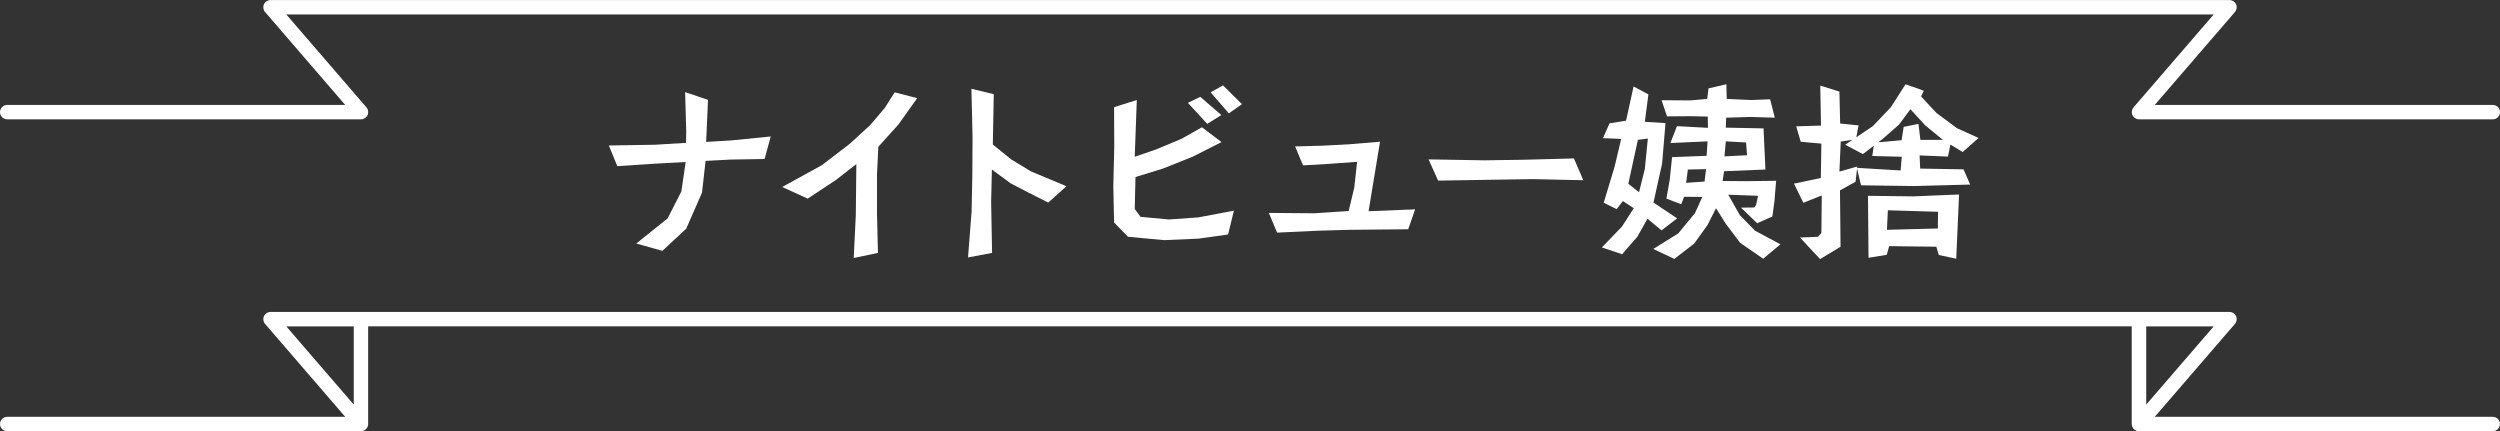 <?xml version="1.0" encoding="UTF-8"?>
<svg id="b" data-name="Layer_2" xmlns="http://www.w3.org/2000/svg" width="665.55" height="114.81" viewBox="0 0 665.55 114.81">
  <rect x="0" y="0" width="665.55" height="114.81" fill="#333333" stroke="none"/>
  <g id="c" data-name="レイヤー_1">
    <g>
      <g id="d" data-name="HIGH_RAIL_1375">
        <g style="isolation: isolate;">
          <path d="M205.19,36.33l-1.65,6-9,.15-6.7.35-.95,8.45-4.2,9.6-6.35,5.9-6.95-1.95,8.35-6.7,3.65-7.15,1.15-7.85-8.3.45-9.9.65-2.25-5.5,12.35-.2,8.2-.5.05-3.1-.3-10.4,6.1,2.05-.5,11.2,6.75-.4,10.45-1.05Z" style="fill: #fff;"/>
          <path d="M244.18,26.13l-4.95,6.95-5.4,6-.35,7.25v10.75l.25,10.25-6.45,1.35.55-11.35.15-13.65-5.4,4.2-7.55,5-6.8-3.1,10.55-5.8,7.45-5.7,5.45-5,3.9-4.6,2.6-4.1,6,1.55Z" style="fill: #fff;"/>
          <path d="M283.91,49.58l-4.85,4.35-5.55-2.8-4.5-2.35-4.95-3.65-.2,8.55.25,13.65-6.4,1.2.95-12.25.2-10,.05-9.85-.3-12.8,5.95,1.45-.25,13.4,4.95,4,5.2,3.15,9.45,3.95Z" style="fill: #fff;"/>
          <path d="M328.49,56.08l-1.55,6.35-7.9,1.1-9.1.4-9.65-.9-3.7-3.8-.2-9.7.25-10.55-.05-10.45,6.05-1.9-.55,15.1,5.7-1.95,6.7-2.8,5.5-3.1,5.2,3.95-7.6,3.85-8,3.2-7.3,2.25-.2,8.5,1.55,2.1,7.55.7,7.8-.55,9.5-1.8ZM325.14,30.63l-3.75,2.35-5.15-5.6,3.3-1.6,5.6,4.85ZM330.64,27.73l-3.5,2.45-4.85-5.6,3.3-1.85,5.05,5Z" style="fill: #fff;"/>
          <path d="M376.74,55.73l-1.85,5.3-15.65.15-8.7.25-10.55.5-2.2-5.25,12.1.1,9.15-.6,1.5-6.25.75-6.85-7.65.55-6.75.4-2.1-5.05,7.45-.2,6.65-.35,8.5-.7-3.05,18.5,12.4-.5Z" style="fill: #fff;"/>
          <path d="M419.01,42.18l2.5,5.8-13.5-.3-25.15.4-2.55-5.65,14.85.25,10.4-.15,13.45-.35Z" style="fill: #fff;"/>
          <path d="M446.49,58.13l-4.15,3.2-3.75-3.1-2.7,4.8-4.05,4.65-5.4-1.8,5.35-5.55,3.15-4.9-2.9-1.9-1.65,2.15-3.45-1.7,2.9-9.6,1.75-7.4-4.85-.2,1.75-3.95,4.4-.7,2-9.1,3.95,2.1-.95,7.3,5.5.35-.9,10.75-2.3,10.4,6.3,4.2ZM438.69,36.88l-2.65.35-2.55,11.7,2.85,2.25,1.55-6.2.8-8.1ZM473.99,65.03l-4.6,3.85-6.15-4.25-3.9-5.2-2.5-4-2.25,4.45-3.55,4.95-5.3,4.1-5.6-2.65,6.65-4.15,4.45-5.4,1.95-4.3-4.85-.05-.75,2-3.95-1.5.9-5.2.6-5.85,9.2-.35.25-3.85-9.9.45,1.75-4.5,8.25.45-.05-3-4.5-.1-6.35.05-1.45-4.3,7.65.05,4.5-.4.35-2.8,4.75-1.1.1,3.9,6.5.3,5.05-.2,1.25,4.9-6.45-.2-6.5.2-.1,2.65,10.05.2.5,10.95-11,.45-.4,2.6,6.15.05,8.1-.1-.45,5.45-.55,4.05-4.05,1.8-4.3-4.15,3.55-.05.45-.65.55-2.45-7.95-.3,3.1,5.45,4.05,4.15,6.75,3.6ZM454.19,45.03l-4.85.1-.45,3.55,4.9-.35.4-3.3ZM465.09,41.33l-.25-3.4-5.4-.3-.35,4,6-.3Z" style="fill: #fff;"/>
          <path d="M526.74,36.73l-4.25,3.75-3.25-2-.65,3.2-7.55-.3.15,3.5,11.55.2,1.75,4.05-15,.4-14.05-.2-1.05-4.45-.4,3.5-4.15,2.3.15,15-5.45,3.3-5.35-5.75,4.8-.2.9-1,.1-10-4.9,1.95-2.5-5.1,7.15-1.5.15-9.15-5.5-.5-1.2-4.1,6.6-.2-.2-10.65,5.1,1.6.2,8.5,4.9.5-.6,3.15,4.4-2.95,4.8-5.05,3.9-6.1,4.85,1.7-.7,1.55,4.1,4.4,5.45,4.05,5.75,2.6ZM506.29,41.73l-7.85-.2.4-2.75-2.9,2.25-4.7-2.5,1.9-1.3-3.1.45-.35,8,4.75-1.35-.05.35,11.6.7.3-3.65ZM521.54,51.78l-.75,17.1-4.65-1-.65-2.2-12.55-.15-.65,2.3-4.85.8-.15-16.5,12,.15,12.25-.5ZM517.24,37.23l-4.7-3.85-3.95-4.3-3.05,4.1-4.4,3.85-1.1.85,6.2-.55.55-3.55,3.95-.8.5,4.25h6ZM515.94,56.38l-13.35-.4-.25,5.2,13.55-.35.05-4.45Z" style="fill: #fff;"/>
        </g>
      </g>
      <g>
        <path d="M663.63,110.96h-89.98l21.34-24.74c.49-.57.61-1.37.29-2.06-.31-.68-1-1.12-1.75-1.12H72.02c-.75,0-1.44.44-1.75,1.12-.31.68-.2,1.49.29,2.06l21.34,24.74H1.92c-1.06,0-1.92.86-1.92,1.92s.86,1.92,1.92,1.92h94.18c.17,0,.33-.03.49-.07.04-.01.08-.02.12-.04.13-.05.26-.1.38-.18.02-.01.04-.02.06-.03.13-.09.25-.19.36-.31.03-.03.05-.06.07-.09.09-.11.17-.23.23-.36,0-.02.02-.03.03-.05,0,0,0-.01,0-.02.07-.15.11-.3.14-.47,0-.04,0-.08.01-.12,0-.06.02-.13.02-.19v-25.99h469.5v25.99c0,.07.01.13.02.19,0,.04,0,.08.01.12.03.17.07.32.14.47,0,0,0,.01,0,.02,0,.02.02.03.03.04.06.13.14.25.24.37.02.03.05.06.07.09.11.12.23.22.36.31.02.01.04.02.06.03.12.07.25.13.38.18.04.01.08.03.12.04.16.04.32.07.49.07h94.18c1.06,0,1.92-.86,1.92-1.92s-.86-1.92-1.92-1.92ZM94.18,107.71l-17.96-20.82h17.96v20.82ZM589.33,86.89l-17.96,20.82v-20.82h17.96Z" style="fill: #fff;"/>
        <path d="M1.92,31.77h94.18c.75,0,1.44-.44,1.75-1.12.31-.68.2-1.49-.29-2.06L76.22,3.85h513.11l-21.34,24.74c-.49.57-.61,1.37-.29,2.06.31.68,1,1.12,1.75,1.12h94.18c1.06,0,1.92-.86,1.92-1.92s-.86-1.92-1.92-1.92h-89.98l21.34-24.74c.49-.57.61-1.37.29-2.06-.31-.68-1-1.12-1.75-1.12H72.02c-.75,0-1.44.44-1.75,1.12-.31.68-.2,1.49.29,2.06l21.34,24.74H1.92c-1.06,0-1.92.86-1.92,1.92s.86,1.92,1.92,1.92Z" style="fill: #fff;"/>
      </g>
    </g>
  </g>
</svg>